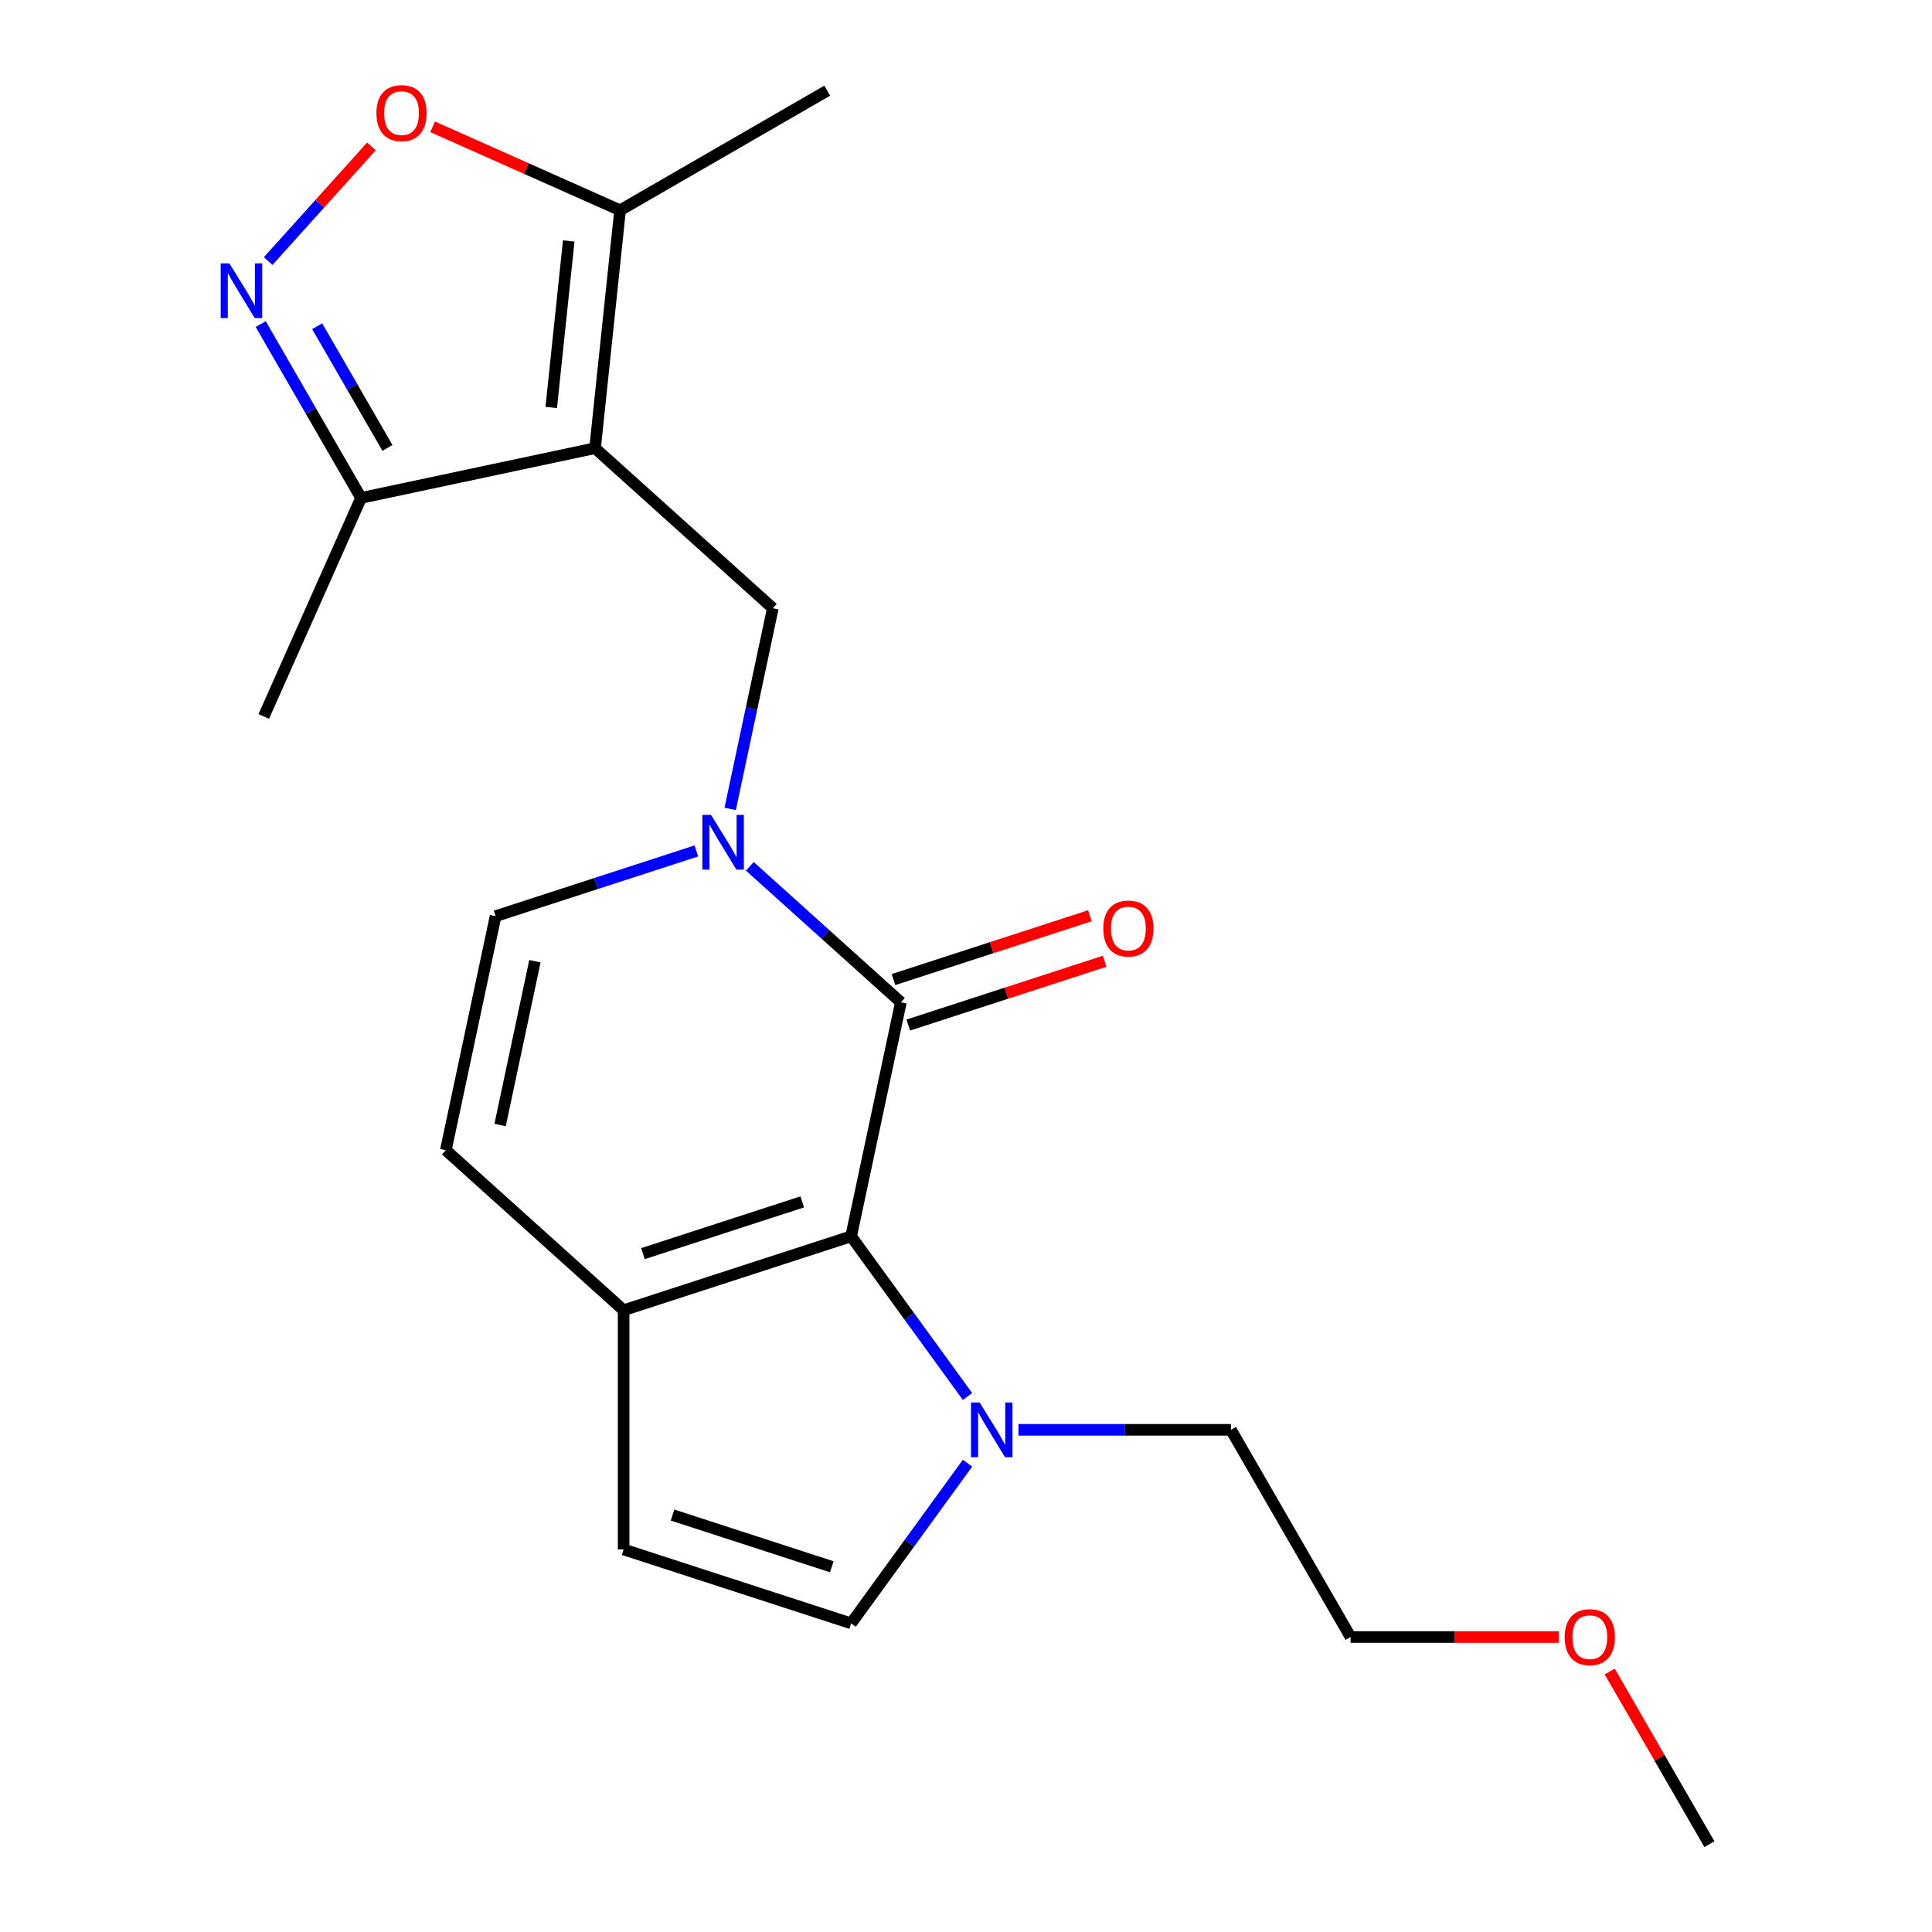 <?xml version='1.0' encoding='iso-8859-1'?>
<svg version='1.1' baseProfile='full'
              xmlns='http://www.w3.org/2000/svg'
                      xmlns:rdkit='http://www.rdkit.org/xml'
                      xmlns:xlink='http://www.w3.org/1999/xlink'
                  xml:space='preserve'
width='1000px' height='1000px' viewBox='0 0 1000 1000'>
<!-- END OF HEADER -->
<rect style='opacity:1.0;fill:#FFFFFF;stroke:none' width='1000' height='1000' x='0' y='0'> </rect>
<path class='bond-4' d='M 308.001,231.977 L 400.017,314.829' style='fill:none;fill-rule:evenodd;stroke:#000000;stroke-width:6px;stroke-linecap:butt;stroke-linejoin:miter;stroke-opacity:1' />
<path class='bond-7' d='M 308.001,231.977 L 320.944,108.835' style='fill:none;fill-rule:evenodd;stroke:#000000;stroke-width:6px;stroke-linecap:butt;stroke-linejoin:miter;stroke-opacity:1' />
<path class='bond-7' d='M 285.314,210.917 L 294.374,124.717' style='fill:none;fill-rule:evenodd;stroke:#000000;stroke-width:6px;stroke-linecap:butt;stroke-linejoin:miter;stroke-opacity:1' />
<path class='bond-9' d='M 308.001,231.977 L 186.886,257.72' style='fill:none;fill-rule:evenodd;stroke:#000000;stroke-width:6px;stroke-linecap:butt;stroke-linejoin:miter;stroke-opacity:1' />
<path class='bond-0' d='M 377.941,418.688 L 388.979,366.758' style='fill:none;fill-rule:evenodd;stroke:#0000FF;stroke-width:6px;stroke-linecap:butt;stroke-linejoin:miter;stroke-opacity:1' />
<path class='bond-0' d='M 388.979,366.758 L 400.017,314.829' style='fill:none;fill-rule:evenodd;stroke:#000000;stroke-width:6px;stroke-linecap:butt;stroke-linejoin:miter;stroke-opacity:1' />
<path class='bond-1' d='M 388.109,448.401 L 427.2,483.598' style='fill:none;fill-rule:evenodd;stroke:#0000FF;stroke-width:6px;stroke-linecap:butt;stroke-linejoin:miter;stroke-opacity:1' />
<path class='bond-1' d='M 427.2,483.598 L 466.29,518.795' style='fill:none;fill-rule:evenodd;stroke:#000000;stroke-width:6px;stroke-linecap:butt;stroke-linejoin:miter;stroke-opacity:1' />
<path class='bond-10' d='M 360.438,440.439 L 308.476,457.322' style='fill:none;fill-rule:evenodd;stroke:#0000FF;stroke-width:6px;stroke-linecap:butt;stroke-linejoin:miter;stroke-opacity:1' />
<path class='bond-10' d='M 308.476,457.322 L 256.514,474.206' style='fill:none;fill-rule:evenodd;stroke:#000000;stroke-width:6px;stroke-linecap:butt;stroke-linejoin:miter;stroke-opacity:1' />
<path class='bond-2' d='M 466.29,518.795 L 440.546,639.91' style='fill:none;fill-rule:evenodd;stroke:#000000;stroke-width:6px;stroke-linecap:butt;stroke-linejoin:miter;stroke-opacity:1' />
<path class='bond-14' d='M 470.116,530.571 L 520.949,514.055' style='fill:none;fill-rule:evenodd;stroke:#000000;stroke-width:6px;stroke-linecap:butt;stroke-linejoin:miter;stroke-opacity:1' />
<path class='bond-14' d='M 520.949,514.055 L 571.781,497.538' style='fill:none;fill-rule:evenodd;stroke:#FF0000;stroke-width:6px;stroke-linecap:butt;stroke-linejoin:miter;stroke-opacity:1' />
<path class='bond-14' d='M 462.464,507.019 L 513.296,490.503' style='fill:none;fill-rule:evenodd;stroke:#000000;stroke-width:6px;stroke-linecap:butt;stroke-linejoin:miter;stroke-opacity:1' />
<path class='bond-14' d='M 513.296,490.503 L 564.128,473.986' style='fill:none;fill-rule:evenodd;stroke:#FF0000;stroke-width:6px;stroke-linecap:butt;stroke-linejoin:miter;stroke-opacity:1' />
<path class='bond-5' d='M 440.546,639.91 L 470.668,681.368' style='fill:none;fill-rule:evenodd;stroke:#000000;stroke-width:6px;stroke-linecap:butt;stroke-linejoin:miter;stroke-opacity:1' />
<path class='bond-5' d='M 470.668,681.368 L 500.789,722.827' style='fill:none;fill-rule:evenodd;stroke:#0000FF;stroke-width:6px;stroke-linecap:butt;stroke-linejoin:miter;stroke-opacity:1' />
<path class='bond-22' d='M 440.546,639.91 L 322.786,678.172' style='fill:none;fill-rule:evenodd;stroke:#000000;stroke-width:6px;stroke-linecap:butt;stroke-linejoin:miter;stroke-opacity:1' />
<path class='bond-22' d='M 415.23,622.097 L 332.798,648.881' style='fill:none;fill-rule:evenodd;stroke:#000000;stroke-width:6px;stroke-linecap:butt;stroke-linejoin:miter;stroke-opacity:1' />
<path class='bond-3' d='M 134.939,167.744 L 160.913,212.732' style='fill:none;fill-rule:evenodd;stroke:#0000FF;stroke-width:6px;stroke-linecap:butt;stroke-linejoin:miter;stroke-opacity:1' />
<path class='bond-3' d='M 160.913,212.732 L 186.886,257.72' style='fill:none;fill-rule:evenodd;stroke:#000000;stroke-width:6px;stroke-linecap:butt;stroke-linejoin:miter;stroke-opacity:1' />
<path class='bond-3' d='M 164.177,168.859 L 182.359,200.35' style='fill:none;fill-rule:evenodd;stroke:#0000FF;stroke-width:6px;stroke-linecap:butt;stroke-linejoin:miter;stroke-opacity:1' />
<path class='bond-3' d='M 182.359,200.35 L 200.541,231.842' style='fill:none;fill-rule:evenodd;stroke:#000000;stroke-width:6px;stroke-linecap:butt;stroke-linejoin:miter;stroke-opacity:1' />
<path class='bond-21' d='M 138.812,135.123 L 165.531,105.449' style='fill:none;fill-rule:evenodd;stroke:#0000FF;stroke-width:6px;stroke-linecap:butt;stroke-linejoin:miter;stroke-opacity:1' />
<path class='bond-21' d='M 165.531,105.449 L 192.25,75.774' style='fill:none;fill-rule:evenodd;stroke:#FF0000;stroke-width:6px;stroke-linecap:butt;stroke-linejoin:miter;stroke-opacity:1' />
<path class='bond-11' d='M 500.789,757.338 L 470.668,798.797' style='fill:none;fill-rule:evenodd;stroke:#0000FF;stroke-width:6px;stroke-linecap:butt;stroke-linejoin:miter;stroke-opacity:1' />
<path class='bond-11' d='M 470.668,798.797 L 440.546,840.255' style='fill:none;fill-rule:evenodd;stroke:#000000;stroke-width:6px;stroke-linecap:butt;stroke-linejoin:miter;stroke-opacity:1' />
<path class='bond-15' d='M 527.162,740.082 L 582.154,740.082' style='fill:none;fill-rule:evenodd;stroke:#0000FF;stroke-width:6px;stroke-linecap:butt;stroke-linejoin:miter;stroke-opacity:1' />
<path class='bond-15' d='M 582.154,740.082 L 637.147,740.082' style='fill:none;fill-rule:evenodd;stroke:#000000;stroke-width:6px;stroke-linecap:butt;stroke-linejoin:miter;stroke-opacity:1' />
<path class='bond-6' d='M 322.786,678.172 L 230.77,595.32' style='fill:none;fill-rule:evenodd;stroke:#000000;stroke-width:6px;stroke-linecap:butt;stroke-linejoin:miter;stroke-opacity:1' />
<path class='bond-13' d='M 322.786,678.172 L 322.786,801.993' style='fill:none;fill-rule:evenodd;stroke:#000000;stroke-width:6px;stroke-linecap:butt;stroke-linejoin:miter;stroke-opacity:1' />
<path class='bond-8' d='M 320.944,108.835 L 272.434,87.237' style='fill:none;fill-rule:evenodd;stroke:#000000;stroke-width:6px;stroke-linecap:butt;stroke-linejoin:miter;stroke-opacity:1' />
<path class='bond-8' d='M 272.434,87.237 L 223.924,65.639' style='fill:none;fill-rule:evenodd;stroke:#FF0000;stroke-width:6px;stroke-linecap:butt;stroke-linejoin:miter;stroke-opacity:1' />
<path class='bond-16' d='M 320.944,108.835 L 428.175,46.925' style='fill:none;fill-rule:evenodd;stroke:#000000;stroke-width:6px;stroke-linecap:butt;stroke-linejoin:miter;stroke-opacity:1' />
<path class='bond-17' d='M 186.886,257.72 L 136.524,370.836' style='fill:none;fill-rule:evenodd;stroke:#000000;stroke-width:6px;stroke-linecap:butt;stroke-linejoin:miter;stroke-opacity:1' />
<path class='bond-12' d='M 256.514,474.206 L 230.77,595.32' style='fill:none;fill-rule:evenodd;stroke:#000000;stroke-width:6px;stroke-linecap:butt;stroke-linejoin:miter;stroke-opacity:1' />
<path class='bond-12' d='M 276.875,497.522 L 258.854,582.302' style='fill:none;fill-rule:evenodd;stroke:#000000;stroke-width:6px;stroke-linecap:butt;stroke-linejoin:miter;stroke-opacity:1' />
<path class='bond-23' d='M 440.546,840.255 L 322.786,801.993' style='fill:none;fill-rule:evenodd;stroke:#000000;stroke-width:6px;stroke-linecap:butt;stroke-linejoin:miter;stroke-opacity:1' />
<path class='bond-23' d='M 430.535,810.964 L 348.103,784.18' style='fill:none;fill-rule:evenodd;stroke:#000000;stroke-width:6px;stroke-linecap:butt;stroke-linejoin:miter;stroke-opacity:1' />
<path class='bond-19' d='M 637.147,740.082 L 699.057,847.314' style='fill:none;fill-rule:evenodd;stroke:#000000;stroke-width:6px;stroke-linecap:butt;stroke-linejoin:miter;stroke-opacity:1' />
<path class='bond-18' d='M 806.781,847.314 L 752.919,847.314' style='fill:none;fill-rule:evenodd;stroke:#FF0000;stroke-width:6px;stroke-linecap:butt;stroke-linejoin:miter;stroke-opacity:1' />
<path class='bond-18' d='M 752.919,847.314 L 699.057,847.314' style='fill:none;fill-rule:evenodd;stroke:#000000;stroke-width:6px;stroke-linecap:butt;stroke-linejoin:miter;stroke-opacity:1' />
<path class='bond-20' d='M 833.186,865.169 L 858.986,909.857' style='fill:none;fill-rule:evenodd;stroke:#FF0000;stroke-width:6px;stroke-linecap:butt;stroke-linejoin:miter;stroke-opacity:1' />
<path class='bond-20' d='M 858.986,909.857 L 884.787,954.545' style='fill:none;fill-rule:evenodd;stroke:#000000;stroke-width:6px;stroke-linecap:butt;stroke-linejoin:miter;stroke-opacity:1' />
<path  class='atom-1' d='M 368.014 421.783
L 377.294 436.783
Q 378.214 438.263, 379.694 440.943
Q 381.174 443.623, 381.254 443.783
L 381.254 421.783
L 385.014 421.783
L 385.014 450.103
L 381.134 450.103
L 371.174 433.703
Q 370.014 431.783, 368.774 429.583
Q 367.574 427.383, 367.214 426.703
L 367.214 450.103
L 363.534 450.103
L 363.534 421.783
L 368.014 421.783
' fill='#0000FF'/>
<path  class='atom-4' d='M 118.716 136.329
L 127.996 151.329
Q 128.916 152.809, 130.396 155.489
Q 131.876 158.169, 131.956 158.329
L 131.956 136.329
L 135.716 136.329
L 135.716 164.649
L 131.836 164.649
L 121.876 148.249
Q 120.716 146.329, 119.476 144.129
Q 118.276 141.929, 117.916 141.249
L 117.916 164.649
L 114.236 164.649
L 114.236 136.329
L 118.716 136.329
' fill='#0000FF'/>
<path  class='atom-6' d='M 507.066 725.922
L 516.346 740.922
Q 517.266 742.402, 518.746 745.082
Q 520.226 747.762, 520.306 747.922
L 520.306 725.922
L 524.066 725.922
L 524.066 754.242
L 520.186 754.242
L 510.226 737.842
Q 509.066 735.922, 507.826 733.722
Q 506.626 731.522, 506.266 730.842
L 506.266 754.242
L 502.586 754.242
L 502.586 725.922
L 507.066 725.922
' fill='#0000FF'/>
<path  class='atom-9' d='M 194.828 58.552
Q 194.828 51.752, 198.188 47.952
Q 201.548 44.152, 207.828 44.152
Q 214.108 44.152, 217.468 47.952
Q 220.828 51.752, 220.828 58.552
Q 220.828 65.432, 217.428 69.352
Q 214.028 73.232, 207.828 73.232
Q 201.588 73.232, 198.188 69.352
Q 194.828 65.472, 194.828 58.552
M 207.828 70.032
Q 212.148 70.032, 214.468 67.152
Q 216.828 64.232, 216.828 58.552
Q 216.828 52.992, 214.468 50.192
Q 212.148 47.352, 207.828 47.352
Q 203.508 47.352, 201.148 50.152
Q 198.828 52.952, 198.828 58.552
Q 198.828 64.272, 201.148 67.152
Q 203.508 70.032, 207.828 70.032
' fill='#FF0000'/>
<path  class='atom-15' d='M 571.05 480.613
Q 571.05 473.813, 574.41 470.013
Q 577.77 466.213, 584.05 466.213
Q 590.33 466.213, 593.69 470.013
Q 597.05 473.813, 597.05 480.613
Q 597.05 487.493, 593.65 491.413
Q 590.25 495.293, 584.05 495.293
Q 577.81 495.293, 574.41 491.413
Q 571.05 487.533, 571.05 480.613
M 584.05 492.093
Q 588.37 492.093, 590.69 489.213
Q 593.05 486.293, 593.05 480.613
Q 593.05 475.053, 590.69 472.253
Q 588.37 469.413, 584.05 469.413
Q 579.73 469.413, 577.37 472.213
Q 575.05 475.013, 575.05 480.613
Q 575.05 486.333, 577.37 489.213
Q 579.73 492.093, 584.05 492.093
' fill='#FF0000'/>
<path  class='atom-19' d='M 809.877 847.394
Q 809.877 840.594, 813.237 836.794
Q 816.597 832.994, 822.877 832.994
Q 829.157 832.994, 832.517 836.794
Q 835.877 840.594, 835.877 847.394
Q 835.877 854.274, 832.477 858.194
Q 829.077 862.074, 822.877 862.074
Q 816.637 862.074, 813.237 858.194
Q 809.877 854.314, 809.877 847.394
M 822.877 858.874
Q 827.197 858.874, 829.517 855.994
Q 831.877 853.074, 831.877 847.394
Q 831.877 841.834, 829.517 839.034
Q 827.197 836.194, 822.877 836.194
Q 818.557 836.194, 816.197 838.994
Q 813.877 841.794, 813.877 847.394
Q 813.877 853.114, 816.197 855.994
Q 818.557 858.874, 822.877 858.874
' fill='#FF0000'/>
</svg>
